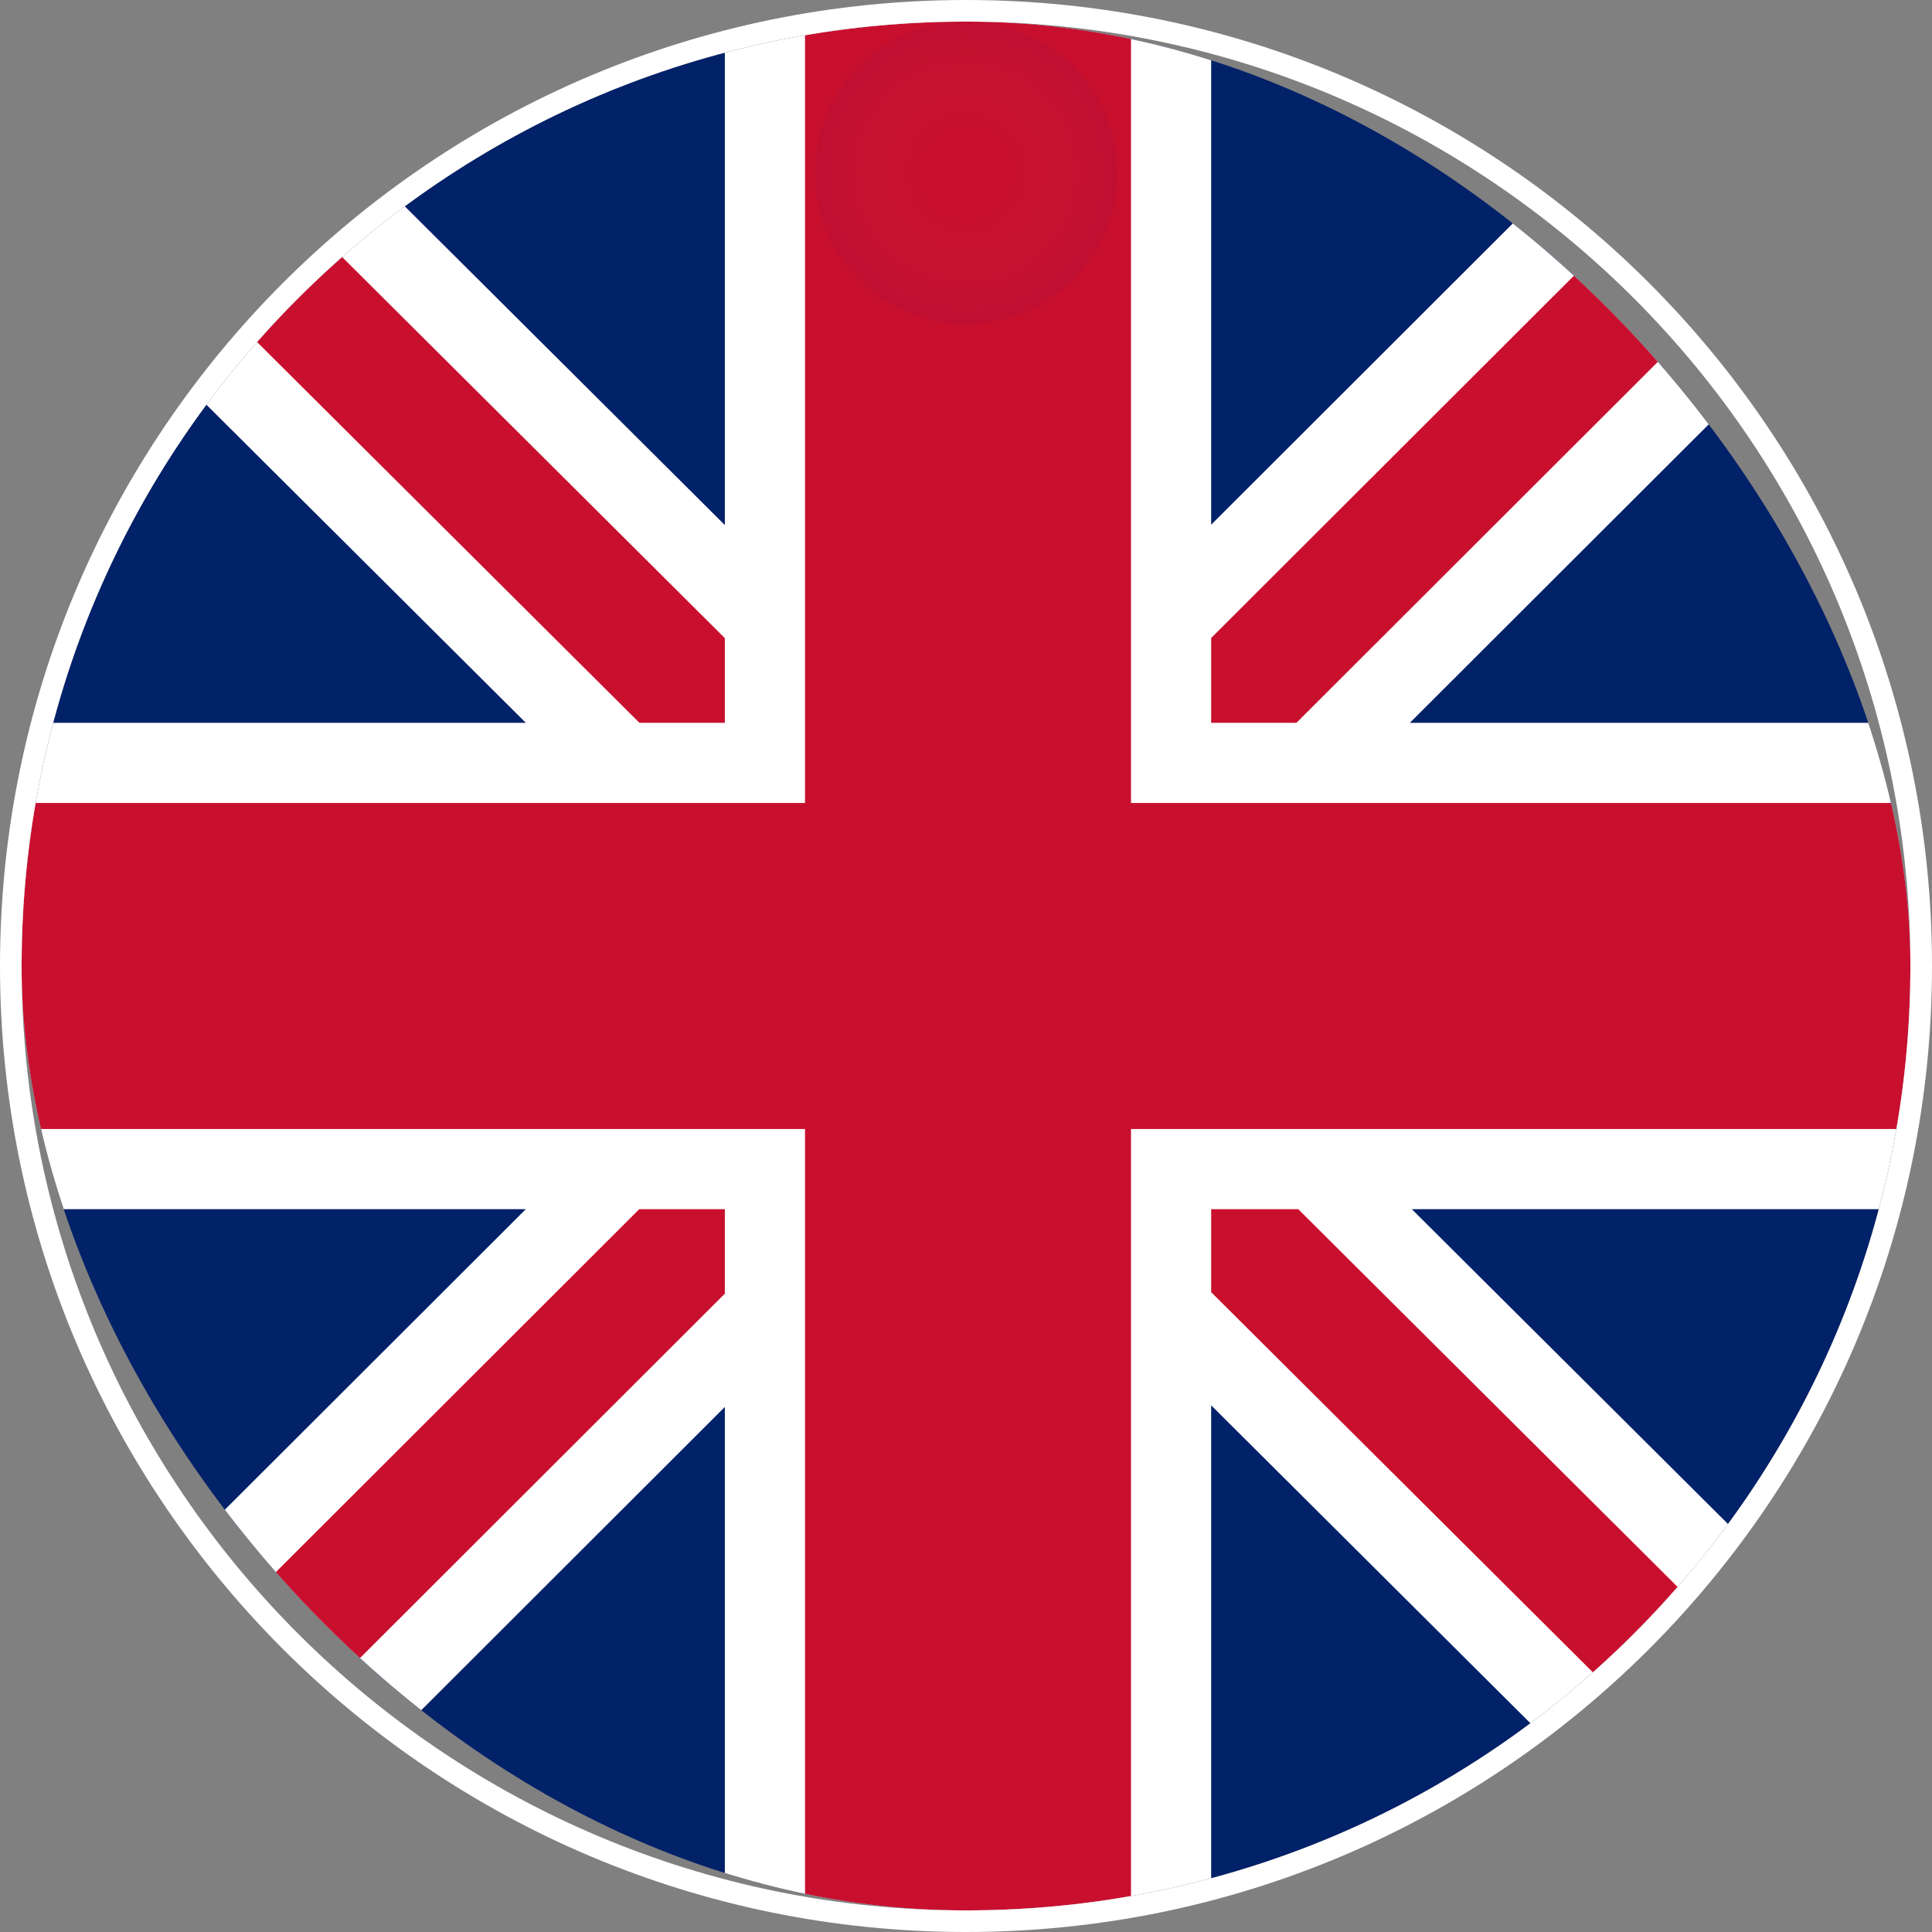<?xml version="1.0" encoding="UTF-8"?> <svg xmlns="http://www.w3.org/2000/svg" width="358" height="358" viewBox="0 0 358 358" fill="none"><rect x="0" y="0" width="358" height="358" fill="#808080" stroke="none"/><g clip-path="url(#clip0_99_2931)"><g clip-path="url(#clip1_99_2931)"><path d="M354 179C354 189.228 353.131 199.323 351.422 209.202C345.985 240.614 332.088 269.805 310.859 294.057C308.267 297.028 305.555 299.925 302.74 302.74C300.274 305.206 297.749 307.591 295.164 309.886C270.786 331.583 241.32 345.792 209.573 351.356C199.575 353.109 189.354 354 179 354C168.898 354 158.93 353.146 149.17 351.482C117.423 346.06 87.92 331.999 63.482 310.458C60.674 307.984 57.934 305.414 55.26 302.74C52.652 300.133 50.134 297.452 47.713 294.711C26.157 270.325 12.067 240.889 6.577 209.202C4.869 199.323 4 189.228 4 179C4 168.772 4.869 158.677 6.577 148.798C12.059 117.148 26.128 87.742 47.631 63.378C50.075 60.608 52.623 57.897 55.26 55.26C57.904 52.615 60.615 50.068 63.393 47.624C87.853 26.038 117.386 11.948 149.17 6.518C158.93 4.854 168.898 4 179 4C189.354 4 199.575 4.891 209.573 6.644C241.193 12.185 270.563 26.313 294.882 47.861C297.563 50.238 300.185 52.704 302.74 55.26C305.466 57.986 308.088 60.779 310.606 63.646C331.976 87.957 345.963 117.26 351.422 148.798C353.131 158.677 354 168.772 354 179Z" fill="#012169"></path><path d="M348.176 224.057H261.605L320.211 282.41C314.959 289.556 309.128 296.352 302.74 302.74C296.709 308.772 290.314 314.313 283.599 319.334L224.429 260.409V348.072C209.788 351.987 194.546 354 179 354C163.713 354 148.724 352.054 134.314 348.273V260.706L75.099 319.854C68.132 314.692 61.499 308.98 55.26 302.74C49.08 296.56 43.419 290.002 38.302 283.109L97.435 224.057H9.823C5.983 209.536 4 194.42 4 179C4 163.58 5.983 148.464 9.823 133.943H97.442L38.235 74.98C43.368 68.058 49.05 61.469 55.26 55.26C61.469 49.05 68.065 43.36 74.995 38.22L134.314 97.294V9.727C148.724 5.946 163.713 4 179 4C194.546 4 209.788 6.013 224.429 9.927V97.227L283.294 38.435C290.12 43.523 296.62 49.139 302.74 55.26C309.039 61.558 314.788 68.243 319.98 75.278L261.241 133.943H348.176C352.017 148.464 354 163.58 354 179C354 194.42 352.017 209.536 348.176 224.057Z" fill="white"></path><path d="M134.314 224.057V239.715L63.482 310.458C60.674 307.984 57.934 305.414 55.26 302.74C52.652 300.133 50.134 297.452 47.713 294.711L118.456 224.057H134.314ZM302.74 55.26C300.185 52.704 297.563 50.238 294.882 47.861L224.429 118.218V133.943H240.22L310.606 63.646C308.088 60.778 305.466 57.986 302.74 55.26ZM63.393 47.624C60.615 50.068 57.904 52.615 55.26 55.26C52.623 57.896 50.075 60.608 47.631 63.378L118.493 133.943H134.314V118.248L63.393 47.624ZM240.562 224.057H224.429V239.44L295.164 309.886C297.749 307.591 300.274 305.206 302.74 302.74C305.555 299.925 308.267 297.028 310.859 294.057L240.562 224.057ZM351.422 148.798H209.573V6.644C199.575 4.891 189.354 4 179 4C168.898 4 158.93 4.854 149.17 6.518V148.798H6.577C4.869 158.677 4 168.772 4 179C4 189.228 4.869 199.322 6.577 209.202H149.17V351.482C158.93 353.146 168.898 354 179 354C189.354 354 199.575 353.109 209.573 351.356V209.202H351.422C353.131 199.322 354 189.228 354 179C354 168.772 353.131 158.677 351.422 148.798Z" fill="#C8102E"></path><path d="M207 32C207 47.464 194.464 60 179 60C163.536 60 151 47.464 151 32C151 16.536 163.536 4 179 4C194.464 4 207 16.536 207 32Z" fill="url(#paint0_radial_99_2931)"></path></g></g><path d="M179 2C276.754 2 356 81.246 356 179C356 276.754 276.754 356 179 356C81.246 356 2 276.754 2 179C2 81.246 81.246 2 179 2Z" stroke="white" stroke-width="4"></path><defs><radialGradient id="paint0_radial_99_2931" cx="0" cy="0" r="1" gradientUnits="userSpaceOnUse" gradientTransform="translate(179 32) rotate(90) scale(28)"><stop offset="0.318" stop-color="white" stop-opacity="0"></stop><stop offset="1" stop-color="#200070" stop-opacity="0.05"></stop></radialGradient><clipPath id="clip0_99_2931"><path d="M4 179C4 82.35 82.35 4 179 4V4C275.65 4 354 82.35 354 179V179C354 275.65 275.65 354 179 354V354C82.35 354 4 275.65 4 179V179Z" fill="white"></path></clipPath><clipPath id="clip1_99_2931"><rect x="4" y="4" width="350" height="350" rx="175" fill="white"></rect></clipPath></defs></svg> 